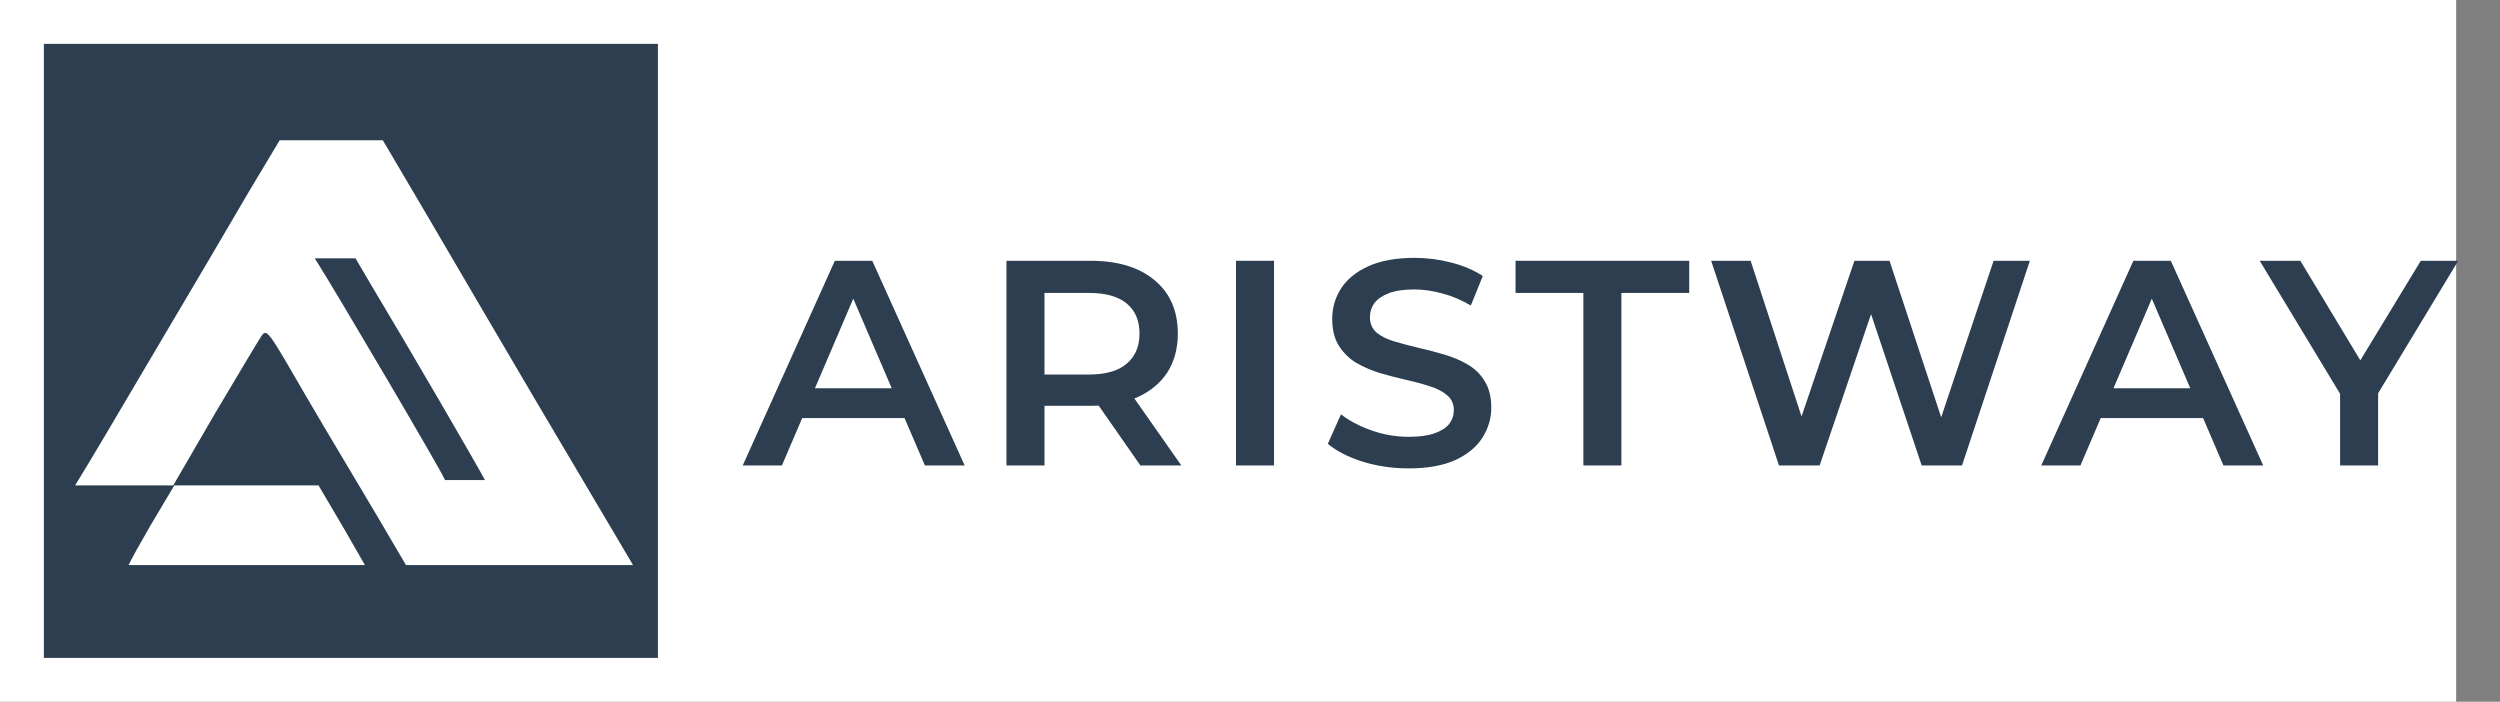 <?xml version="1.0" encoding="UTF-8" standalone="no"?>
<svg
   version="1.1"
   width="1425"
   height="400"
   viewBox="0 0 1425 400"
   xml:space="preserve"
   id="svg2003"
   sodipodi:docname="aristway-logo.svg"
   inkscape:version="1.2.1 (9c6d41e410, 2022-07-14)"
   inkscape:export-filename="full-logo-horizontal.png"
   inkscape:export-xdpi="96"
   inkscape:export-ydpi="96"
   xmlns:inkscape="http://www.inkscape.org/namespaces/inkscape"
   xmlns:sodipodi="http://sodipodi.sourceforge.net/DTD/sodipodi-0.dtd"
   xmlns="http://www.w3.org/2000/svg"
   xmlns:svg="http://www.w3.org/2000/svg"><rect x="0" y="0" width="1425" height="400" fill="#808080" stroke="none"/><sodipodi:namedview
   id="namedview2005"
   pagecolor="#ffffff"
   bordercolor="#000000"
   borderopacity="0.25"
   inkscape:showpageshadow="2"
   inkscape:pageopacity="0.0"
   inkscape:pagecheckerboard="0"
   inkscape:deskcolor="#d1d1d1"
   showgrid="false"
   showguides="true"
   inkscape:zoom="0.54414077"
   inkscape:cx="658.83687"
   inkscape:cy="255.4486"
   inkscape:window-width="1920"
   inkscape:window-height="986"
   inkscape:window-x="-11"
   inkscape:window-y="-11"
   inkscape:window-maximized="1"
   inkscape:current-layer="svg2003"><sodipodi:guide
     position="1473.883,60.014"
     orientation="1,0"
     id="guide3162"
     inkscape:locked="false" /><sodipodi:guide
     position="423.635,115.411"
     orientation="1,0"
     id="guide3164"
     inkscape:locked="false" /><sodipodi:guide
     position="790.237,196.009"
     orientation="0,-1"
     id="guide3168"
     inkscape:locked="false" /></sodipodi:namedview>
<desc
   id="desc1941">Created with Fabric.js 5.3.0</desc>
<defs
   id="defs1943">
</defs>




<rect
   style="fill:#ffffff;stroke-width:0.969"
   id="rect1666"
   width="1400"
   height="400"
   x="0"
   y="0"
   sodipodi:insensitive="true" /><g
   inkscape:groupmode="layer"
   id="layer1"
   inkscape:label="block"
   transform="translate(-790.237,354.688)"><g
     id="g3106"
     transform="translate(-10.581,-3.23)"><rect
       style="fill:#2c3e50;fill-opacity:1;stroke-width:0.631"
       id="rect3121"
       width="350"
       height="350"
       x="825.818"
       y="-326.457" /><g
       id="g4652"
       transform="matrix(0.636,0,0,0.636,785.436,-350.5)"><path
         id="path5718"
         style="fill:#ffffff;stroke:none;stroke-width:0.326"
         d="m 274.824,124.207 -27.678,46.236 c -14.978,25.723 -53.071,90.517 -84.98,144.242 -31.583,53.724 -60.564,102.567 -64.146,108.103 l -6.51,10.746 h 43.956 43.956 l 37.441,-64.47 c 20.839,-35.165 39.726,-66.747 42.006,-70.003 3.907,-5.21 6.186,-2.605 22.14,24.42 19.536,33.863 41.026,70.329 81.727,138.38 l 25.284,43.041 H 591.51 L 577.635,481.397 c -8.791,-14.652 -41.676,-70.657 -73.585,-124.381 -31.583,-53.724 -75.217,-127.96 -97.032,-165.404 l -39.721,-67.404 h -46.236 z m 31.389,105.808 h 36.607 l 11.452,19.551 c 41.921,70.072 97.846,166.345 104.511,179.174 h -35.696 c -0.146,-0.247 -0.314,-0.473 -0.439,-0.744 -2.279,-6.512 -99.634,-171.917 -114.937,-195.686 z" /><path
         id="path5720"
         style="fill:#ffffff;stroke:none;stroke-width:0.326"
         d="m 180.4,433.534 -21.492,36.139 c -9.467,16.304 -17.136,30.114 -19.431,35.228 h 211.75 l -20.075,-34.899 -21.492,-36.468 h -64.466 z" /></g></g></g><g
   aria-label="ARISTWAY"
   id="text7420"
   style="font-weight:900;font-size:166.667px;font-family:Inter;-inkscape-font-specification:'Inter Heavy';letter-spacing:9px;fill:#2c3e50"><path
     d="m 423.356,265.313 52.5,-116.667 h 21.333 l 52.667,116.667 H 527.19 L 482.023,160.146 h 8.667 l -45,105.167 z m 24.167,-27 5.833,-17 h 63 l 5.833,17 z"
     style="font-weight:600;font-family:Montserrat;-inkscape-font-specification:'Montserrat Semi-Bold'"
     id="path853" /><path
     d="m 573.69,265.313 v -116.667 h 47.833 q 23.333,0 36.5,11 13.333,11 13.333,30.5 0,12.833 -6,22.167 -6,9.167 -17.167,14.167 -11,4.833 -26.5,4.833 h -36 l 9.667,-9.833 v 43.833 z m 76.333,0 -29.5,-42.333 h 23.167 l 29.667,42.333 z M 595.357,223.813 585.69,213.479 H 620.69 q 14.333,0 21.5,-6.167 7.333,-6.167 7.333,-17.167 0,-11.167 -7.333,-17.167 -7.167,-6 -21.5,-6 h -35 l 9.667,-10.667 z"
     style="font-weight:600;font-family:Montserrat;-inkscape-font-specification:'Montserrat Semi-Bold'"
     id="path855" /><path
     d="m 704.524,265.313 v -116.667 h 21.667 v 116.667 z"
     style="font-weight:600;font-family:Montserrat;-inkscape-font-specification:'Montserrat Semi-Bold'"
     id="path857" /><path
     d="m 802.857,266.979 q -13.667,0 -26.167,-3.833 -12.5,-4 -19.833,-10.167 l 7.5,-16.833 q 7,5.5 17.333,9.167 10.333,3.667 21.167,3.667 9.167,0 14.833,-2 5.667,-2 8.333,-5.333 2.667,-3.5 2.667,-7.833 0,-5.333 -3.833,-8.5 -3.833,-3.333 -10,-5.167 -6,-2 -13.5,-3.667 -7.333,-1.667 -14.833,-3.833 -7.333,-2.333 -13.5,-5.833 -6,-3.667 -9.833,-9.667 -3.833,-6 -3.833,-15.333 0,-9.5 5,-17.333 5.167,-8 15.5,-12.667 10.5,-4.833 26.5,-4.833 10.5,0 20.833,2.667 10.333,2.667 18,7.667 l -6.833,16.833 q -7.833,-4.667 -16.167,-6.833 -8.333,-2.333 -16,-2.333 -9,0 -14.667,2.167 -5.5,2.167 -8.167,5.667 -2.5,3.5 -2.5,8 0,5.333 3.667,8.667 3.833,3.167 9.833,5 6.167,1.833 13.667,3.667 7.5,1.667 14.833,3.833 7.5,2.167 13.5,5.667 6.167,3.5 9.833,9.5 3.833,6 3.833,15.167 0,9.333 -5.167,17.333 -5,7.833 -15.5,12.667 -10.5,4.667 -26.5,4.667 z"
     style="font-weight:600;font-family:Montserrat;-inkscape-font-specification:'Montserrat Semi-Bold'"
     id="path859" /><path
     d="m 902.524,265.313 v -98.334 h -38.667 v -18.333 h 99 v 18.333 h -38.667 v 98.334 z"
     style="font-weight:600;font-family:Montserrat;-inkscape-font-specification:'Montserrat Semi-Bold'"
     id="path861" /><path
     d="m 1014.024,265.313 -38.667,-116.667 h 22.5 l 34.5,105.5 h -11.167 l 35.833,-105.5 h 20 l 34.833,105.5 h -10.833 l 35.333,-105.5 h 20.667 l -38.667,116.667 h -23 l -31.833,-95.167 h 6 l -32.333,95.167 z"
     style="font-weight:600;font-family:Montserrat;-inkscape-font-specification:'Montserrat Semi-Bold'"
     id="path863" /><path
     d="m 1163.524,265.313 52.5,-116.667 h 21.333 l 52.667,116.667 H 1267.358 L 1222.191,160.146 h 8.667 l -45,105.167 z m 24.167,-27 5.833,-17 h 63 l 5.833,17 z"
     style="font-weight:600;font-family:Montserrat;-inkscape-font-specification:'Montserrat Semi-Bold'"
     id="path865" /><path
     d="m 1333.858,265.313 v -46.167 l 4.833,13.333 -50.667,-83.834 h 23.167 l 40.667,67.5 h -13 l 41,-67.5 h 21.333 l -50.667,83.834 5,-13.333 v 46.167 z"
     style="font-weight:600;font-family:Montserrat;-inkscape-font-specification:'Montserrat Semi-Bold'"
     id="path867" /></g></svg>
